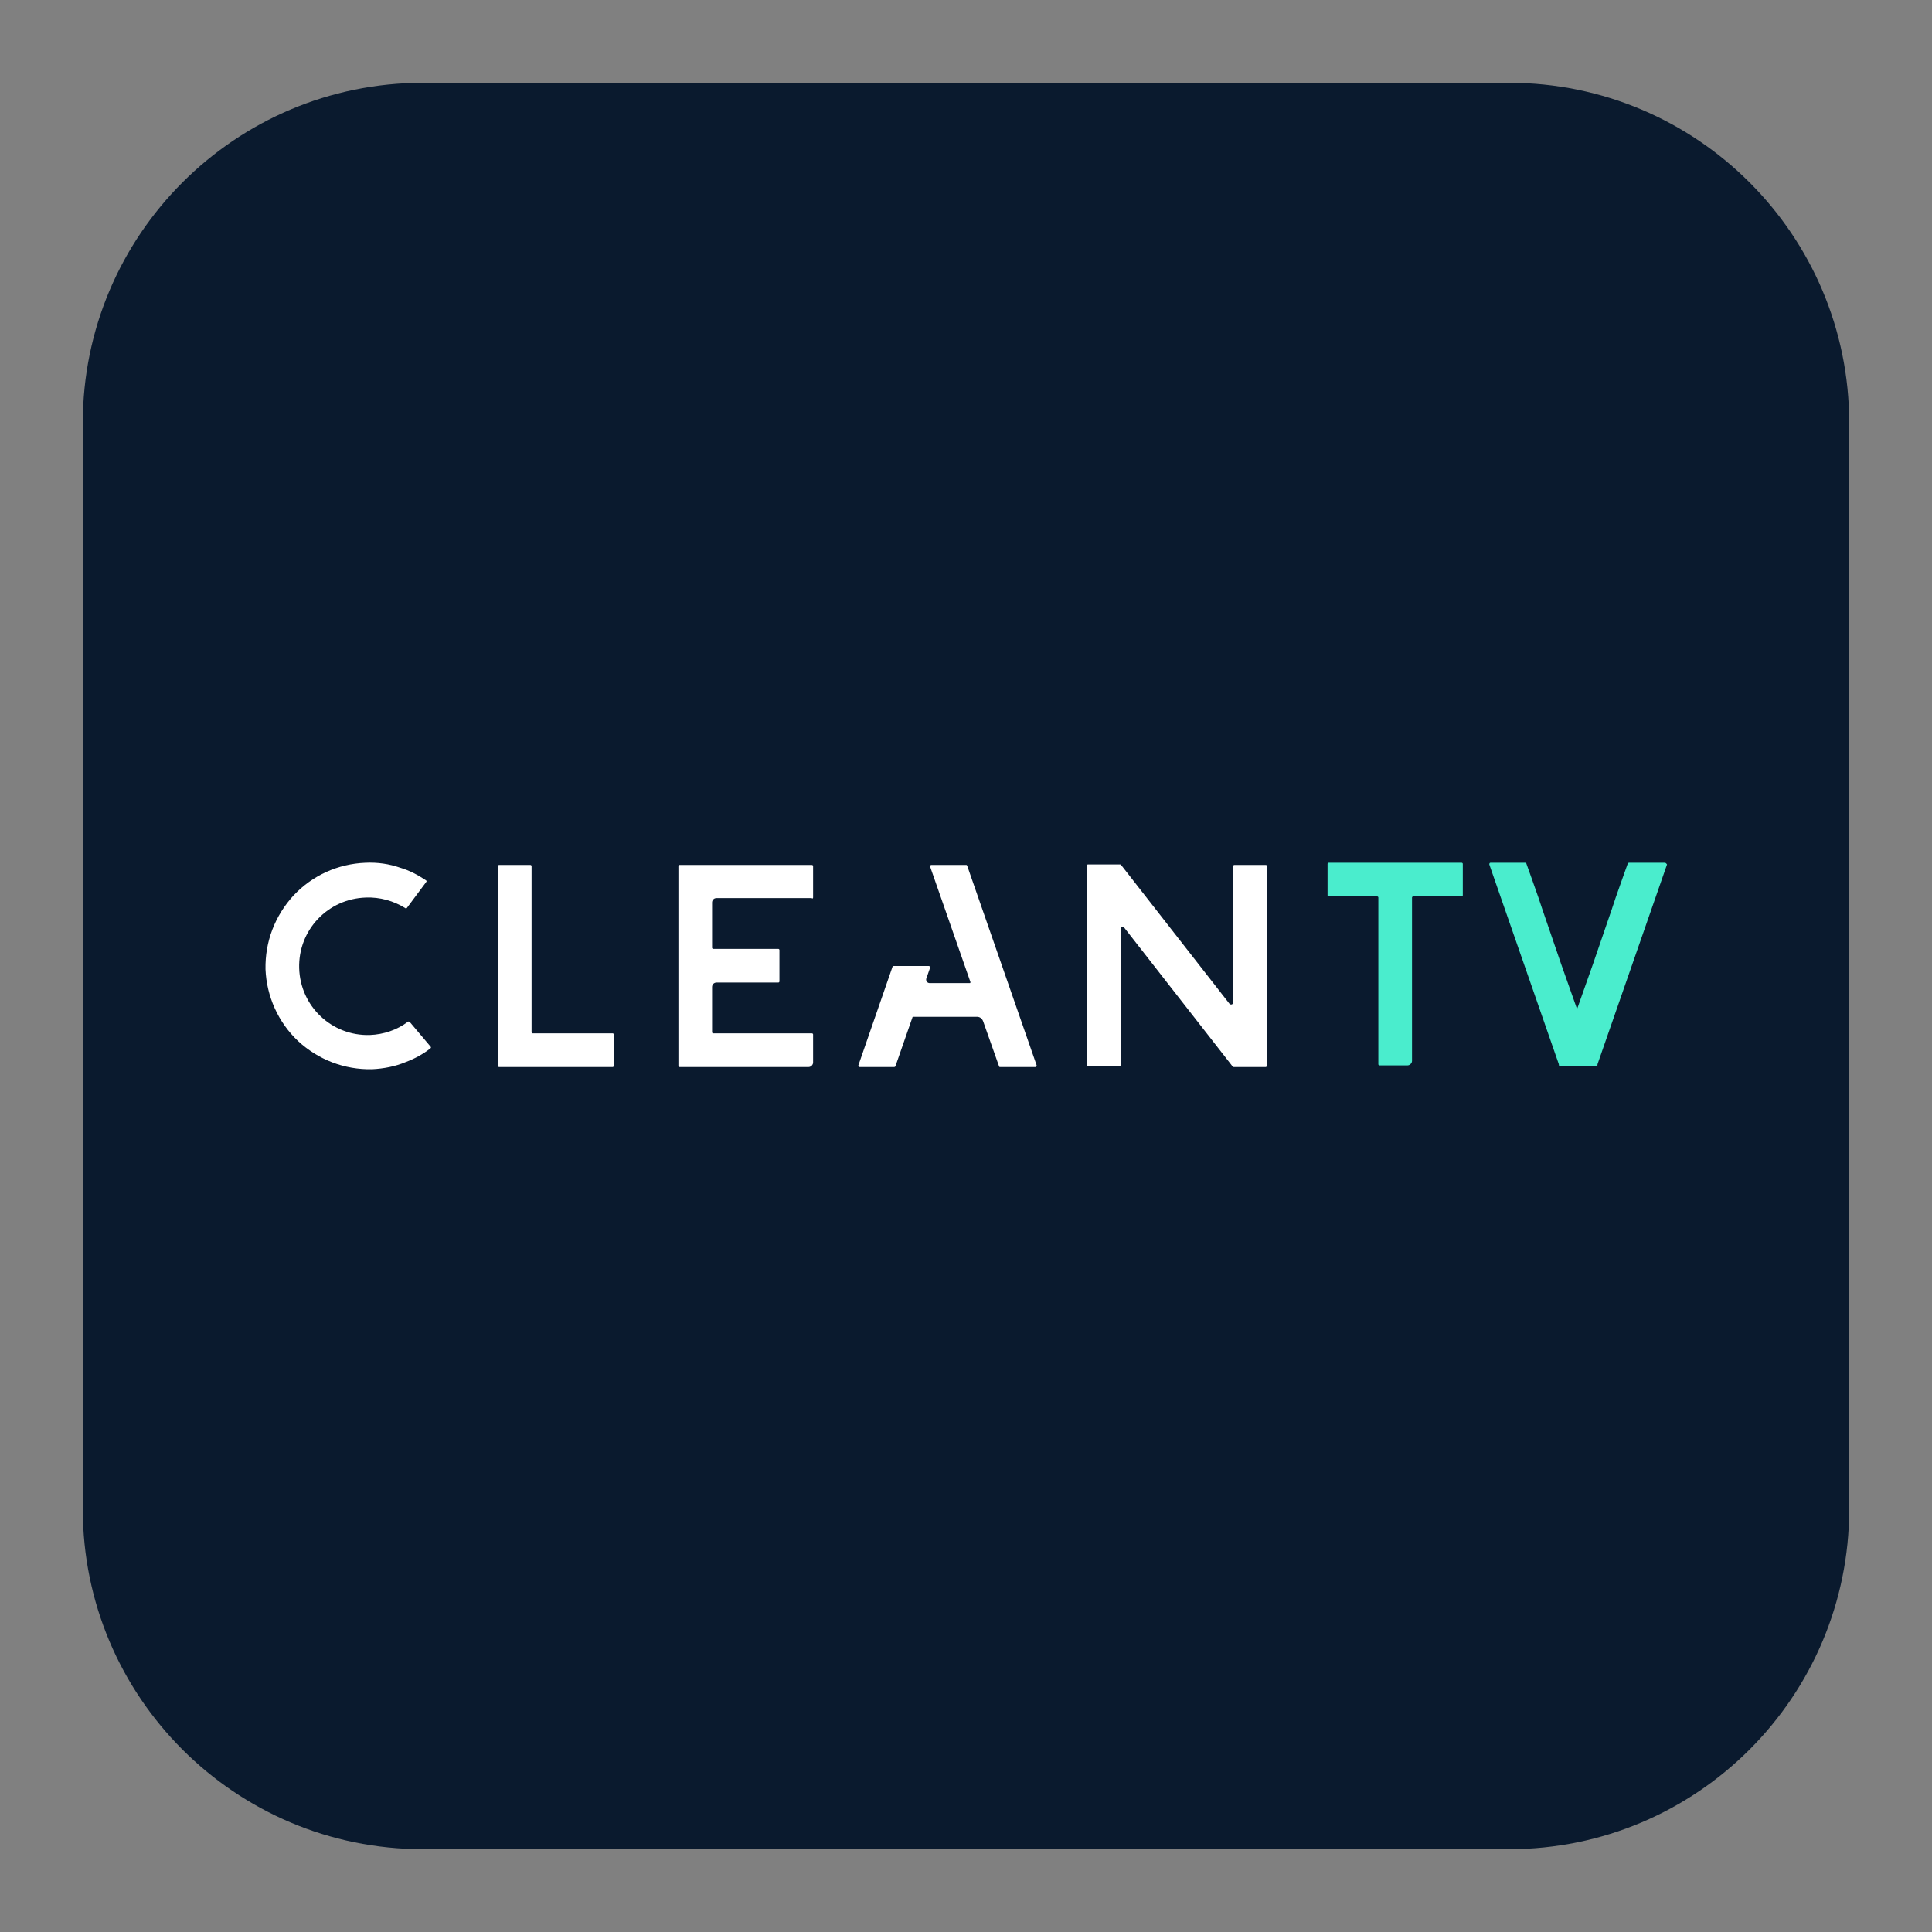 <?xml version="1.0" encoding="utf-8"?>
<!-- Generator: Adobe Illustrator 26.0.3, SVG Export Plug-In . SVG Version: 6.00 Build 0)  -->
<svg version="1.1" id="Layer_1" xmlns="http://www.w3.org/2000/svg" xmlns:xlink="http://www.w3.org/1999/xlink" x="0px" y="0px"
	 viewBox="0 0 350 350" style="enable-background:new 0 0 350 350;" xml:space="preserve">
<rect x="0" y="0" width="350" height="350" fill="#808080" stroke="none"/>
<style type="text/css">
	.st0{fill:#0A1A2E;}
	.st1{fill:#4AEDCD;}
	.st2{fill:#FFFFFF;}
</style>
<g>
	<path class="st0" d="M273.4,335H76.6c-34,0-61.6-27.6-61.6-61.6V76.6C15,42.6,42.6,15,76.6,15h196.8c34,0,61.6,27.6,61.6,61.6
		v196.8C335,307.4,307.4,335,273.4,335z"/>
	<g>
		<path class="st1" d="M264.8,156.3h-24.1c-0.1,0-0.2,0.1-0.2,0.2v5.7c0,0.1,0.1,0.2,0.2,0.2h8.8c0.1,0,0.2,0.1,0.2,0.2v30.2
			c0,0.1,0.1,0.2,0.2,0.2h5.1c0.4,0,0.8-0.4,0.8-0.8v-29.6c0-0.1,0.1-0.2,0.2-0.2h8.8c0.1,0,0.2-0.1,0.2-0.2v-5.7
			C265,156.4,264.9,156.3,264.8,156.3z"/>
		<path class="st2" d="M96.3,187v-30.1c0-0.1-0.1-0.2-0.2-0.2h-5.7c-0.1,0-0.2,0.1-0.2,0.2v30.3v5.9c0,0.1,0.1,0.2,0.2,0.2H111
			c0.1,0,0.2-0.1,0.2-0.2v-5.7c0-0.1-0.1-0.2-0.2-0.2H96.5C96.4,187.2,96.3,187.1,96.3,187z"/>
		<path class="st2" d="M67.4,193.7c-5,0.1-9.7-1.7-13.4-5.1c-3.6-3.4-5.7-8.1-5.9-13c-0.1-5,1.7-9.7,5.1-13.4c3.4-3.6,8-5.7,13-5.9
			c2.2-0.1,4.3,0.2,6.3,0.9c1.7,0.5,3.2,1.3,4.7,2.3c0.1,0.1,0.1,0.2,0,0.3l-3.5,4.7c-0.1,0.1-0.2,0.1-0.3,0c-2.1-1.3-4.6-2-7.1-1.9
			c-6.9,0.2-12.3,5.9-12.1,12.8c0.2,6.9,5.9,12.3,12.8,12.1c2.5-0.1,4.9-0.9,6.9-2.4c0.1-0.1,0.2,0,0.3,0l3.8,4.5
			c0.1,0.1,0.1,0.2,0,0.3c-1.4,1.1-2.9,1.9-4.5,2.5C71.6,193.2,69.5,193.6,67.4,193.7z"/>
		<path class="st2" d="M229.3,156.7h-5.7c-0.1,0-0.2,0.1-0.2,0.2v24.7c0,0.4-0.5,0.5-0.7,0.2l-19.6-25.1c0,0-0.1-0.1-0.2-0.1h-5.8
			c-0.1,0-0.2,0.1-0.2,0.2v36.2c0,0.1,0.1,0.2,0.2,0.2h5.7c0.1,0,0.2-0.1,0.2-0.2v-24.7c0-0.4,0.5-0.5,0.7-0.2l19.6,25.1
			c0,0,0.1,0.1,0.2,0.1h5.8c0.1,0,0.2-0.1,0.2-0.2v-36.2C229.5,156.8,229.5,156.7,229.3,156.7z"/>
		<path class="st2" d="M175.1,156.7h-6.4c-0.1,0-0.2,0.1-0.2,0.3l7.3,20.9c0,0.1,0,0.2-0.1,0.2h-7.3c-0.4,0-0.7-0.4-0.6-0.8l0.7-2
			c0-0.1-0.1-0.3-0.2-0.3h-6.4c-0.1,0-0.2,0.1-0.2,0.1l-6.2,17.9c0,0.1,0,0.3,0.2,0.3h6.3c0.1,0,0.2-0.1,0.2-0.1l3.1-8.9
			c0-0.1,0.1-0.1,0.2-0.1H177c0.5,0,0.9,0.3,1.1,0.8l2.9,8.2c0,0.1,0.1,0.1,0.2,0.1h6.4c0.1,0,0.2-0.1,0.2-0.3l-12.6-36.2
			C175.2,156.8,175.1,156.7,175.1,156.7z"/>
		<path class="st2" d="M147.1,162.8c0.1,0,0.2-0.1,0.2-0.2v-5.7c0-0.1-0.1-0.2-0.2-0.2h-24c-0.1,0-0.2,0.1-0.2,0.2v36.2
			c0,0.1,0.1,0.2,0.2,0.2h23.4c0.4,0,0.8-0.4,0.8-0.8v-5.1c0-0.1-0.1-0.2-0.2-0.2h-17.9c-0.1,0-0.2-0.1-0.2-0.2v-8.2
			c0-0.4,0.3-0.8,0.8-0.8H141c0.1,0,0.2-0.1,0.2-0.2v-5.7c0-0.1-0.1-0.2-0.2-0.2h-11.8c-0.1,0-0.2-0.1-0.2-0.2v-8.2
			c0-0.4,0.3-0.8,0.8-0.8H147.1z"/>
		<path class="st1" d="M301.6,156.3h-6.5c-0.1,0-0.2,0.1-0.2,0.1l-1,2.8l-1.2,3.4l-0.7,2.1l0,0l-3.4,9.9l-2.9,8.2l-2.9-8.2l-3.4-9.9
			l0,0l-0.7-2.1l-1.2-3.4l-1-2.8c0-0.1-0.1-0.1-0.2-0.1H270c-0.1,0-0.2,0.1-0.2,0.3l12.6,36.2l0,0.1c0,0.1,0.1,0.3,0.2,0.3h0.1h6.4
			h0.1c0.1,0,0.2-0.1,0.2-0.3l0-0.1l12.6-36.2C301.9,156.5,301.8,156.3,301.6,156.3z"/>
	</g>
</g>
</svg>
